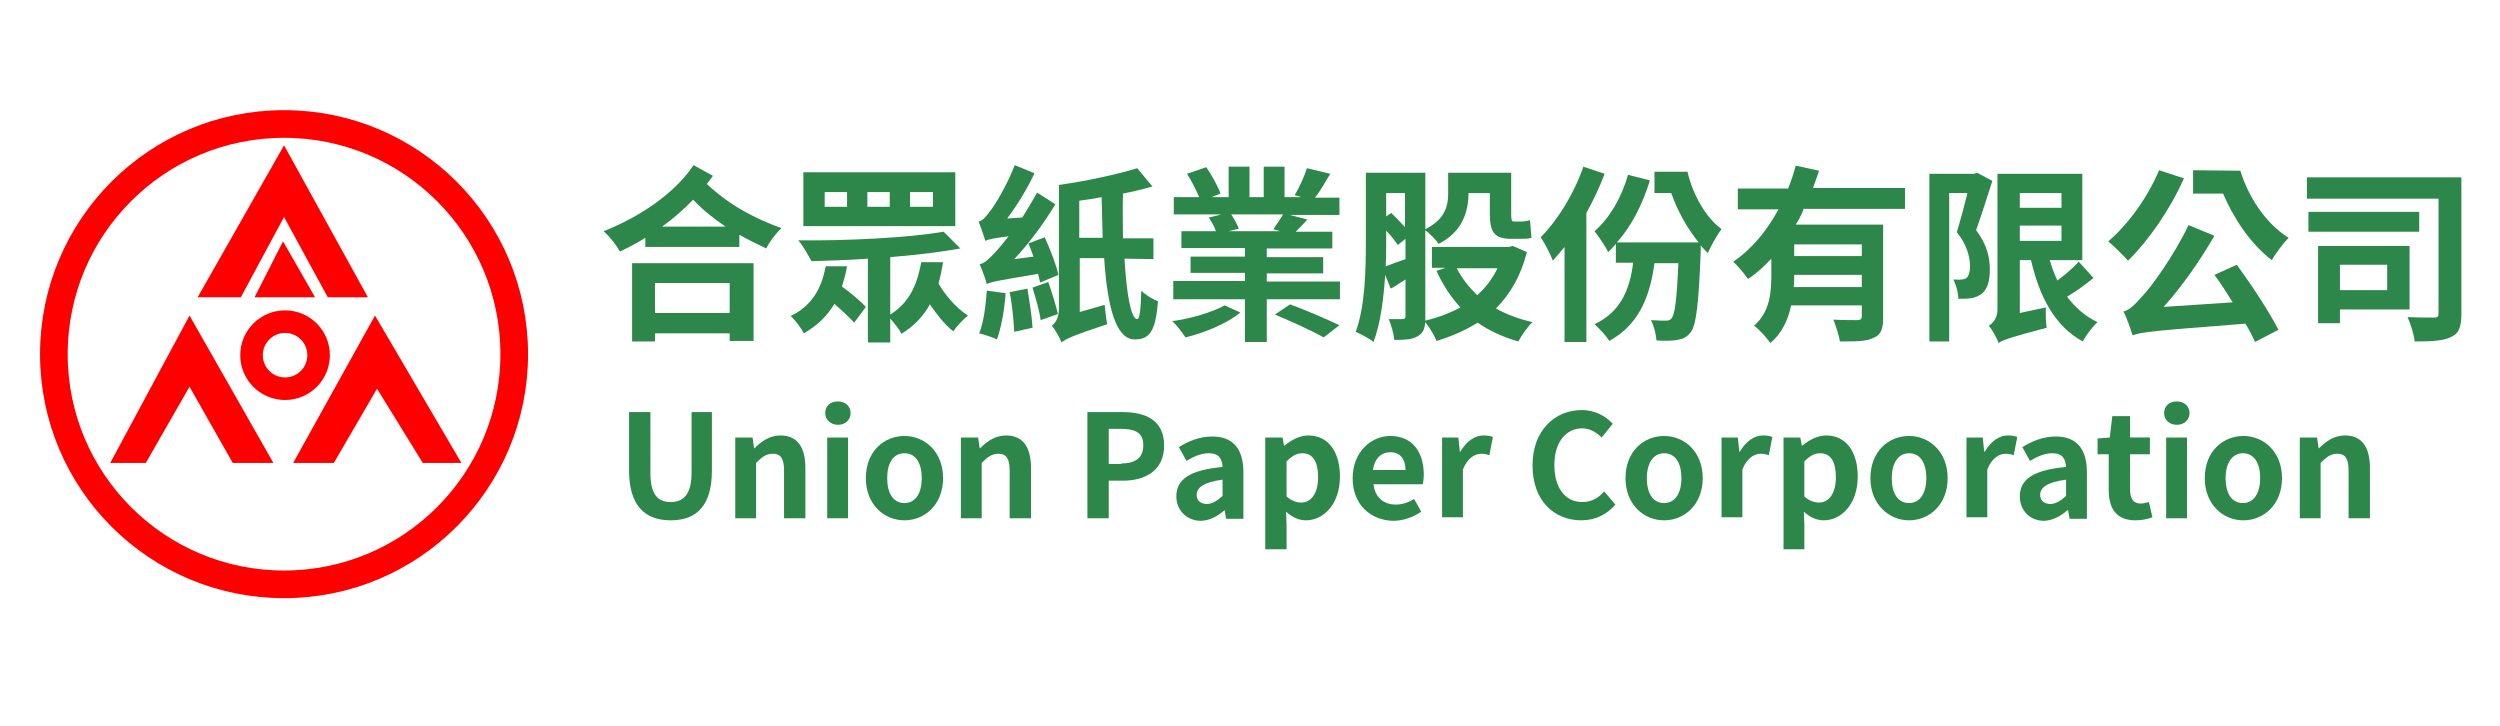 <?xml version="1.0" encoding="utf-8"?>
<!-- Generator: Adobe Illustrator 25.0.0, SVG Export Plug-In . SVG Version: 6.00 Build 0)  -->
<svg version="1.1" id="圖層_1" xmlns="http://www.w3.org/2000/svg" xmlns:xlink="http://www.w3.org/1999/xlink" x="0px" y="0px"
	 viewBox="0 0 492 142.8" style="enable-background:new 0 0 492 142.8;" xml:space="preserve">
<style type="text/css">
	.st0{fill:none;stroke:#FF0000;stroke-width:5.44;stroke-miterlimit:10;}
	.st1{fill:none;stroke:#FF0000;stroke-width:4.439;stroke-miterlimit:10;}
	.st2{fill:#FF0000;}
	.st3{enable-background:new    ;}
	.st4{fill:#2E874A;}
</style>
<g>
	<circle class="st0" cx="55.9" cy="69.7" r="45.3"/>
	<circle class="st1" cx="56.1" cy="69.9" r="6.6"/>
	<polygon class="st2" points="55.9,28.6 38.9,58.5 47.4,58.5 55.9,42.7 64.5,58.5 72.4,58.5 	"/>
	<polygon class="st2" points="37.3,62.1 21.7,91.1 28.7,91.1 37.3,76.1 45.8,91.1 53.8,91.1 	"/>
	<polygon class="st2" points="57.7,91.1 73.8,62.1 90.8,91.1 83.2,91.1 74.2,76.5 65.7,91.1 	"/>
	<polygon class="st2" points="50.1,58.5 55.7,47.5 62,58.5 	"/>
</g>
<g class="st3">
	<path class="st4" d="M140.3,34.6c-0.4,0.6-0.8,1.1-1.2,1.6c4.7,4.4,9.7,6.9,14.7,8.7c-1.1,1-2.4,2.7-3,4c-1.8-0.9-3.6-1.7-5.3-2.7
		v2.4H127v-1.8c-1.6,1-3.3,1.9-5,2.7c-0.7-1.3-2-2.9-3.2-4c6.8-2.7,13.8-7.2,17.7-13L140.3,34.6z M124.4,51.8h23.9v15.3h-4.7v-1.5
		h-14.7v1.6h-4.5C124.4,67.2,124.4,51.8,124.4,51.8z M128.9,55.7v5.9h14.7v-5.9H128.9z M142.8,44.6c-2.1-1.4-4.3-3.1-6.4-5.3
		c-1.9,2-3.9,3.7-6.1,5.3H142.8z"/>
	<path class="st4" d="M166.7,52.4c-0.2,1.3-0.6,2.6-1,4c1.7,1.2,3.7,2.9,4.7,4l-2.3,3.1c-0.9-1-2.4-2.4-3.9-3.7
		c-1.3,2.2-3.2,4.2-6,5.8c-0.5-1-1.7-2.6-2.6-3.4c5-2.4,6.3-6.7,6.9-9.8C162.5,52.4,166.7,52.4,166.7,52.4z M185.6,51.5
		c-0.2,1.4-0.5,2.8-0.9,4.3c1.2,2.1,3.4,4.8,5.8,6.3c-0.9,0.7-2.3,2.2-2.9,3.1c-1.7-1.3-3.3-3.4-4.6-5.3c-1.2,2.2-3,4.2-5.6,5.8
		c-0.4-0.9-1.4-2.1-2.2-3v4.7h-4.4V50.9c-3.9,0.3-7.7,0.4-11.1,0.5c-0.6-1.1-1.7-3.1-2.6-4.1c9.6,0.1,21.7-0.5,28.6-1.7l3.3,3.3
		c-3.9,0.7-8.7,1.3-13.8,1.7v11.3c4.4-2.7,5.5-7.1,6.1-10.3h4.3L185.6,51.5L185.6,51.5z M188,44.5h-29.9V33.9H188V44.5z M166.7,37.8
		h-4.4v2.9h4.4V37.8z M175.1,37.8h-4.4v2.9h4.4V37.8z M183.6,37.8h-4.5v2.9h4.5V37.8z"/>
	<path class="st4" d="M204.7,55.6c-0.1-0.5-0.3-1.1-0.4-1.7c-7.9,1.3-9.3,1.6-10.1,2c-0.2-0.8-0.9-2.8-1.4-3.9
		c1-0.2,1.9-1.1,3.1-2.4c0.5-0.5,1.4-1.6,2.6-3.1c-3.1,0.4-4,0.6-4.6,0.9c-0.2-0.8-0.9-2.7-1.3-3.8c0.8-0.2,1.4-0.9,2.2-2
		c0.9-1,3.4-5.2,4.9-9.1l3.9,1.6c-1.5,3.1-3.4,6.3-5.4,8.9l3-0.2c1-1.6,2-3.3,2.9-4.9l3.6,2.3c-2.3,3.8-5.1,7.6-8.1,10.8l3.8-0.5
		c-0.3-0.9-0.7-1.8-1-2.6l3.2-1.2c1.1,2.4,2.3,5.5,2.7,7.4L204.7,55.6z M197.9,57.7c-0.2,3.3-0.9,6.9-1.7,9.1
		c-0.8-0.4-2.6-1-3.5-1.2c0.9-2.2,1.3-5.5,1.5-8.4L197.9,57.7z M202.2,56.8c0.4,2.5,0.9,5.6,1,7.7l-3.6,0.8
		c-0.1-2.1-0.4-5.4-0.9-7.8L202.2,56.8z M206.3,55.5c0.7,2,1.5,4.6,1.9,6.3l-3.4,1.2c-0.2-1.7-1-4.4-1.6-6.4L206.3,55.5z
		 M221.3,50.9c0.4,7,1.3,11.9,2.5,11.9c0.5,0,0.7-1.9,0.8-5.6c0.9,0.9,2.3,1.7,3.3,2.1c-0.5,6-1.7,7.5-4.6,7.5c-3.8,0-5.4-6.8-6-16
		h-4.8v10.6l4.9-1.4c0.1,1.1,0.3,2.9,0.5,3.8c-7,2.3-8.3,3-9,3.6c-0.3-0.9-1.3-2.6-1.9-3.3c0.7-0.5,1.4-1.6,1.4-3.3V36.4l0,0
		c5.5-0.8,11.6-2.1,15.4-3.3l3,3.6c-1.7,0.5-3.8,1-5.8,1.4c-0.1,3.1,0,6,0,8.8h6V51L221.3,50.9L221.3,50.9z M217,46.8
		c-0.1-2.6-0.1-5.3-0.2-8c-1.5,0.3-2.9,0.5-4.4,0.7v7.3H217z"/>
	<path class="st4" d="M244.1,61.5c-2.5,2.1-7,4-10.8,4.9c-0.6-0.9-1.7-2.4-2.6-3.2c3.7-0.5,8-1.8,10.3-3.1L244.1,61.5z M263.7,55.3
		v3.6h-14.4v8.4H245v-8.4h-14.1v-3.6H245v-1.6h-10.7v-3.2H245v-1.7h-12.5v-3.3h6.8c-0.3-0.9-0.9-1.9-1.4-2.7l2.5-0.6H231v-3.4h5
		c-0.6-1.4-1.5-3.2-2.4-4.6l3.8-1.3c1.1,1.6,2.3,3.8,2.8,5.2l-1.8,0.7h3.4v-6h4.1v6h2.8v-6h4.1v6h3.3l-1.3-0.4
		c0.9-1.5,1.9-3.7,2.4-5.3l4.6,1.1c-1,1.7-2,3.4-3,4.7h4.8v3.4h-9.8l3.5,0.9c-0.8,0.9-1.6,1.7-2.3,2.4h7.2v3.3h-12.9v1.7h11.1v3.2
		h-11.1v1.6h14.4L263.7,55.3L263.7,55.3z M242.3,42.2c0.6,0.9,1.2,2,1.5,2.8l-2,0.5h10.1l-1.3-0.4c0.6-0.9,1.4-2,1.9-2.9
		C252.5,42.2,242.3,42.2,242.3,42.2z M253.9,59.9c3,1.1,7.4,3,9.7,4.1l-3.1,2.4c-2.1-1.2-6.5-3.2-9.6-4.5L253.9,59.9z"/>
	<path class="st4" d="M300.5,49.6c-1.2,4.7-3.3,8.3-6.1,11.1c2.1,1.2,4.6,2.1,7.2,2.7c-1,0.9-2.2,2.7-2.8,3.8
		c-3.1-0.9-5.7-2.1-8-3.7c-2.4,1.5-5.1,2.7-8.1,3.6c-0.4-1.1-1.4-2.7-2.2-3.7c-0.1,1.3-0.5,2.2-1.4,2.7c-1,0.7-2.5,0.8-4.7,0.8
		c-0.1-1.1-0.6-3-1.1-4.1c1.1,0,2.3,0,2.7,0c0.4,0,0.6-0.1,0.6-0.6V55c-1,0.6-1.9,1.3-2.9,1.8l-1.1-2.7c-0.3,4.6-0.9,9.6-2.3,13.2
		c-0.8-0.7-2.6-1.6-3.5-2c1.9-5.1,2-12.5,2-17.9V34h11.7v11.1c4-2,4.5-4.7,4.5-7.1v-4h12.4v8.1c0,1.1,0.1,1.5,0.5,1.5h1.4
		c0.5,0,1.3-0.1,1.8-0.3c0.1,1.1,0.2,2.5,0.3,3.5c-0.6,0.2-1.4,0.2-2.1,0.2h-1.9c-3.5,0-4.2-1.5-4.2-5v-4H289l0,0
		c0,3.5-1.1,7.6-5.9,10c-0.4-0.7-1.7-2-2.6-2.7v16.9c0,0.3,0,0.6,0,0.9c2.5-0.6,4.9-1.5,6.9-2.6c-1.9-2.1-3.5-4.5-4.7-7.2l1.8-0.6
		h-2.7v-4.1h15.1l0.8-0.2L300.5,49.6z M272.8,47.4c0,1.5,0,3.3-0.1,5c1.1-0.4,2.4-0.9,3.9-1.4v-4l-1.5,1.2c-0.5-0.7-1.3-1.8-2.3-2.8
		V47.4z M272.8,38v4.6l1-0.7c0.9,0.9,1.9,1.9,2.7,2.8V38H272.8z M286.7,52.8c1,2,2.4,3.7,4,5.3c1.6-1.4,3-3.2,4-5.3H286.7z"/>
	<path class="st4" d="M315.8,34.2c-1,2.6-2.2,5.2-3.6,7.7v25.4h-4.3V48.6c-0.8,1-1.6,1.9-2.3,2.7c-0.4-1.1-1.6-3.5-2.4-4.6
		c3.3-3.3,6.6-8.6,8.4-13.9L315.8,34.2z M332.1,33.8c1,4.4,3.5,8.9,6.7,11.3c-0.8,1-2.1,3.3-2.7,4.7c-0.5-0.5-1-1-1.4-1.5
		c0,0.4,0,0.9,0,1.2c-0.4,10.4-0.9,14.4-1.9,15.8c-0.7,1-1.6,1.4-2.7,1.6c-1,0.2-2.5,0.2-4.1,0.1c-0.1-1.2-0.5-2.9-1.1-4
		c1.3,0.1,2.4,0.1,3,0.1c0.5,0,0.8-0.1,1.1-0.5c0.6-0.8,1-3.6,1.3-10.8h-4.7c-1,7.4-3.5,12.3-8.9,15.3c-0.5-0.9-2-2.5-2.9-3.3
		c4.7-2.2,6.9-6.2,7.6-12.1H318V48c-0.5,0.6-1,1.1-1.5,1.6c-0.5-1-1.9-3.1-2.7-4.1c3-2.6,5.3-6.6,6.6-11.1l4.3,1.1
		c-1.4,4.6-3.6,9-6.5,12.2h16.1c-2.3-2.8-4.2-6.3-5.4-9.7h-3.3v-4.2H332.1z"/>
	<path class="st4" d="M354.9,41.3c-0.4,1-0.9,2-1.5,2.9h17.2v18.3c0,2.2-0.4,3.4-1.9,4c-1.4,0.7-3.6,0.7-6.6,0.7
		c-0.2-1.2-0.8-3.1-1.3-4.3c1.9,0.1,4,0.1,4.7,0.1c0.6,0,0.9-0.2,0.9-0.7v-2.2h-13.9c-0.6,2.8-1.8,5.5-4.1,7.4
		c-0.6-0.9-2.3-2.8-3.2-3.4c3.2-2.8,3.4-6.7,3.4-10.2v-3c-1.4,1.5-2.9,2.9-4.6,4c-0.7-1-2-2.6-2.9-3.4c3.7-2.5,6.7-6.2,8.9-10.3h-8
		v-4.1h9.9c0.6-1.5,1.1-3,1.5-4.5l4.6,1c-0.4,1.1-0.8,2.3-1.2,3.4h18.1v4.1h-20V41.3z M366.4,56.5v-2.4h-13.3c0,0.8,0,1.6-0.1,2.4
		H366.4z M366.4,48.1h-13.3v2.3h13.3V48.1z"/>
	<path class="st4" d="M392.1,35.6c-1,3.1-2.2,6.9-3.2,9.7c2.2,2.9,2.7,5.5,2.7,7.7c0,2.4-0.5,4-1.7,4.9c-0.6,0.4-1.3,0.7-2.1,0.8
		c-0.7,0.1-1.6,0.1-2.4,0.1c0-1.1-0.4-2.7-1-3.8c0.6,0,1.2,0.1,1.6,0c0.4,0,0.7-0.1,1-0.3c0.4-0.3,0.7-1.1,0.7-2.2
		c0-1.8-0.5-4.2-2.6-6.8c0.7-2.3,1.5-5.3,2.1-7.7h-3.6v29.2h-3.9v-33h8.8l0.6-0.2L392.1,35.6z M412,54.7c-1.6,1.3-3.5,2.7-5.2,3.7
		c1.6,2.1,3.6,3.9,6,5c-1,0.9-2.3,2.6-2.9,3.8c-5.5-3-8.5-8.7-10.2-16h-2.2v10.4l5.1-1.1c0,1.3,0,3.1,0.2,4c-7.2,1.9-8.6,2.4-9.5,3
		c-0.3-1-1.3-2.7-1.9-3.4c0.8-0.5,1.7-1.5,1.7-3.2V34.2h16.7v17h-6.4c0.4,1.4,0.9,2.8,1.5,4c1.5-1.1,3.1-2.5,4.2-3.7L412,54.7z
		 M397.5,38v2.9h8.2V38H397.5z M397.5,47.4h8.2v-3h-8.2V47.4z"/>
	<path class="st4" d="M429.8,35.1c-2.7,6.1-7,12.3-11,16.2c-0.9-1-2.8-2.9-3.9-3.8c3.9-3.3,7.8-8.7,10-14L429.8,35.1z M440.2,52.1
		c3,4.1,6.4,9.3,8.2,12.8l-4.6,2.4c-0.5-1.1-1.1-2.3-1.9-3.6c-17.9,1.4-20.4,1.6-22.2,2.3c-0.3-0.9-1.1-3.4-1.8-4.7
		c1.2-0.3,2.2-1.3,3.7-3c1.6-1.6,6.2-7.9,9.1-14l5.1,2.1c-2.9,5-6.4,10-10,14l13.6-0.9c-1.2-1.9-2.4-3.8-3.6-5.4L440.2,52.1z
		 M440.9,33.6c1.6,5.2,5,10.4,9.5,13.2c-1,1-2.6,3.1-3.3,4.4c-4.2-3.2-7.5-8.2-9.6-13.1h-5.9v-4.6L440.9,33.6L440.9,33.6z"/>
	<path class="st4" d="M484.4,61.7c0,2.5-0.4,3.9-2,4.6c-1.5,0.8-3.9,0.9-7.2,0.9c-0.1-1.3-0.8-3.5-1.4-4.8c2.1,0.1,4.5,0.1,5.2,0.1
		s0.9-0.2,0.9-0.8V39.1H454v-4.2h30.4V61.7z M476.1,45.6h-21.8v-3.9h21.8V45.6z M460.5,60.9v2.7h-4.3V48.4h18v12.5H460.5z
		 M460.5,52.1v5h9.3v-5H460.5z"/>
</g>
<g class="st3">
	<path class="st4" d="M123.8,92.6V81.1h4.2V93c0,4.4,1.5,5.8,4,5.8s4.1-1.5,4.1-5.8V81.1h4v11.5c0,6.9-3,9.8-8.1,9.8
		S123.8,99.5,123.8,92.6z"/>
	<path class="st4" d="M144.7,86.1h3.4l0.3,2.1h0.1c1.4-1.4,3-2.5,5.1-2.5c3.4,0,4.9,2.4,4.9,6.4v9.9h-4.2v-9.4
		c0-2.4-0.7-3.3-2.2-3.3c-1.3,0-2.1,0.6-3.3,1.8V102h-4.1V86.1z"/>
	<path class="st4" d="M162.4,81.3c0-1.4,1-2.3,2.5-2.3c1.4,0,2.5,0.9,2.5,2.3c0,1.3-1,2.3-2.5,2.3C163.5,83.6,162.4,82.6,162.4,81.3
		z M162.8,86.1h4.1V102h-4.1V86.1z"/>
	<path class="st4" d="M170.4,94.1c0-5.3,3.6-8.3,7.6-8.3s7.6,3.1,7.6,8.3c0,5.2-3.6,8.3-7.6,8.3S170.4,99.3,170.4,94.1z M181.4,94.1
		c0-3-1.2-4.9-3.4-4.9s-3.4,1.9-3.4,4.9s1.2,4.9,3.4,4.9S181.4,97,181.4,94.1z"/>
	<path class="st4" d="M189.1,86.1h3.4l0.3,2.1h0.1c1.4-1.4,3-2.5,5.1-2.5c3.4,0,4.9,2.4,4.9,6.4v9.9h-4.2v-9.4
		c0-2.4-0.7-3.3-2.2-3.3c-1.3,0-2.1,0.6-3.3,1.8V102h-4.1V86.1z"/>
	<path class="st4" d="M214,81.1h6.9c4.6,0,8.2,1.6,8.2,6.6c0,4.8-3.6,6.9-8.1,6.9h-2.8v7.4H214V81.1z M220.7,91.2
		c2.9,0,4.3-1.2,4.3-3.6s-1.5-3.2-4.4-3.2h-2.4v6.9h2.5L220.7,91.2L220.7,91.2z"/>
	<path class="st4" d="M231.5,97.7c0-3.4,2.7-5.2,9.1-5.8c-0.1-1.6-0.7-2.7-2.7-2.7c-1.5,0-2.9,0.6-4.4,1.5L232,88
		c1.9-1.2,4.1-2.1,6.6-2.1c4,0,6.1,2.4,6.1,7v9.2h-3.4l-0.3-1.7l0,0c-1.4,1.2-3,2.1-4.8,2.1C233.4,102.4,231.5,100.3,231.5,97.7z
		 M240.6,97.6v-3.2c-3.8,0.5-5.1,1.6-5.1,3c0,1.2,0.9,1.8,2.1,1.8C238.7,99.1,239.6,98.5,240.6,97.6z"/>
	<path class="st4" d="M249,86.1h3.4l0.3,1.6h0.1c1.3-1.1,3-2,4.7-2c3.9,0,6.2,3.2,6.2,8.1c0,5.4-3.2,8.6-6.7,8.6
		c-1.4,0-2.7-0.6-3.9-1.7l0.1,2.6v4.8H249V86.1z M259.4,93.9c0-3-1-4.7-3.1-4.7c-1.1,0-2,0.5-3.1,1.6v6.9c1,0.9,2,1.2,2.9,1.2
		C257.9,98.9,259.4,97.3,259.4,93.9z"/>
	<path class="st4" d="M266.2,94.1c0-5.1,3.6-8.3,7.4-8.3c4.4,0,6.6,3.2,6.6,7.6c0,0.8-0.1,1.5-0.2,1.9h-9.7c0.3,2.6,2,4,4.4,4
		c1.3,0,2.4-0.4,3.6-1.1l1.4,2.5c-1.6,1.1-3.6,1.8-5.5,1.8C269.7,102.4,266.2,99.3,266.2,94.1z M276.6,92.5c0-2.1-1-3.5-3-3.5
		c-1.7,0-3.1,1.2-3.4,3.5H276.6z"/>
	<path class="st4" d="M283.6,86.1h3.4l0.3,2.8h0.1c1.2-2.1,2.9-3.2,4.5-3.2c0.9,0,1.4,0.1,1.9,0.3l-0.7,3.6c-0.5-0.2-1-0.3-1.6-0.3
		c-1.2,0-2.7,0.8-3.6,3.1v9.4h-4.1V86.1H283.6z"/>
	<path class="st4" d="M301.6,91.6c0-6.9,4.4-10.9,9.7-10.9c2.7,0,4.8,1.3,6.1,2.7l-2.2,2.7c-1-1-2.3-1.8-3.8-1.8
		c-3.2,0-5.5,2.7-5.5,7.2s2.1,7.3,5.5,7.3c1.8,0,3.2-0.8,4.3-2.1l2.2,2.6c-1.7,2-4,3.1-6.7,3.1C305.9,102.4,301.6,98.6,301.6,91.6z"
		/>
	<path class="st4" d="M319.9,94.1c0-5.3,3.6-8.3,7.6-8.3s7.6,3.1,7.6,8.3c0,5.2-3.6,8.3-7.6,8.3S319.9,99.3,319.9,94.1z M330.9,94.1
		c0-3-1.2-4.9-3.4-4.9c-2.1,0-3.4,1.9-3.4,4.9s1.2,4.9,3.4,4.9C329.7,99,330.9,97,330.9,94.1z"/>
	<path class="st4" d="M338.6,86.1h3.4l0.3,2.8h0.1c1.2-2.1,2.9-3.2,4.5-3.2c0.9,0,1.4,0.1,1.9,0.3l-0.7,3.6c-0.5-0.2-1-0.3-1.6-0.3
		c-1.2,0-2.7,0.8-3.6,3.1v9.4h-4.1V86.1H338.6z"/>
	<path class="st4" d="M350.9,86.1h3.4l0.3,1.6h0.1c1.3-1.1,3-2,4.7-2c3.9,0,6.2,3.2,6.2,8.1c0,5.4-3.2,8.6-6.7,8.6
		c-1.4,0-2.7-0.6-3.9-1.7l0.1,2.6v4.8H351v-22H350.9z M361.3,93.9c0-3-1-4.7-3.1-4.7c-1.1,0-2,0.5-3.1,1.6v6.9c1,0.9,2,1.2,2.9,1.2
		C359.8,98.9,361.3,97.3,361.3,93.9z"/>
	<path class="st4" d="M368.1,94.1c0-5.3,3.6-8.3,7.6-8.3s7.6,3.1,7.6,8.3c0,5.2-3.6,8.3-7.6,8.3C371.8,102.4,368.1,99.3,368.1,94.1z
		 M379.1,94.1c0-3-1.2-4.9-3.4-4.9c-2.1,0-3.4,1.9-3.4,4.9s1.2,4.9,3.4,4.9S379.1,97,379.1,94.1z"/>
	<path class="st4" d="M386.8,86.1h3.4l0.3,2.8h0.1c1.2-2.1,2.9-3.2,4.5-3.2c0.9,0,1.4,0.1,1.9,0.3l-0.7,3.6c-0.5-0.2-1-0.3-1.6-0.3
		c-1.2,0-2.7,0.8-3.6,3.1v9.4H387V86.1H386.8z"/>
	<path class="st4" d="M397.5,97.7c0-3.4,2.7-5.2,9.1-5.8c-0.1-1.6-0.7-2.7-2.7-2.7c-1.5,0-2.9,0.6-4.4,1.5L398,88
		c1.9-1.2,4.1-2.1,6.6-2.1c4,0,6.1,2.4,6.1,7v9.2h-3.4l-0.3-1.7h-0.1c-1.4,1.2-3,2.1-4.8,2.1C399.3,102.4,397.5,100.3,397.5,97.7z
		 M406.6,97.6v-3.2c-3.8,0.5-5.1,1.6-5.1,3c0,1.2,0.9,1.8,2.1,1.8C404.7,99.1,405.6,98.5,406.6,97.6z"/>
	<path class="st4" d="M415,96.4v-7h-2.2v-3.1l2.4-0.2l0.5-4.2h3.5v4.2h3.9v3.3h-3.9v7c0,1.8,0.7,2.7,2.1,2.7c0.5,0,1.1-0.2,1.6-0.3
		l0.7,3c-0.8,0.3-1.9,0.6-3.3,0.6C416.4,102.4,415,100,415,96.4z"/>
	<path class="st4" d="M425.9,81.3c0-1.4,1-2.3,2.5-2.3c1.4,0,2.5,0.9,2.5,2.3c0,1.3-1,2.3-2.5,2.3C426.9,83.6,425.9,82.6,425.9,81.3
		z M426.3,86.1h4.1V102h-4.1V86.1z"/>
	<path class="st4" d="M433.9,94.1c0-5.3,3.6-8.3,7.6-8.3s7.6,3.1,7.6,8.3c0,5.2-3.6,8.3-7.6,8.3S433.9,99.3,433.9,94.1z M444.8,94.1
		c0-3-1.2-4.9-3.4-4.9c-2.1,0-3.4,1.9-3.4,4.9s1.2,4.9,3.4,4.9C443.6,99,444.8,97,444.8,94.1z"/>
	<path class="st4" d="M452.6,86.1h3.4l0.3,2.1h0.1c1.4-1.4,3-2.5,5.1-2.5c3.4,0,4.9,2.4,4.9,6.4v9.9h-4.2v-9.4
		c0-2.4-0.7-3.3-2.2-3.3c-1.3,0-2.1,0.6-3.3,1.8V102h-4.1L452.6,86.1L452.6,86.1z"/>
</g>
</svg>
